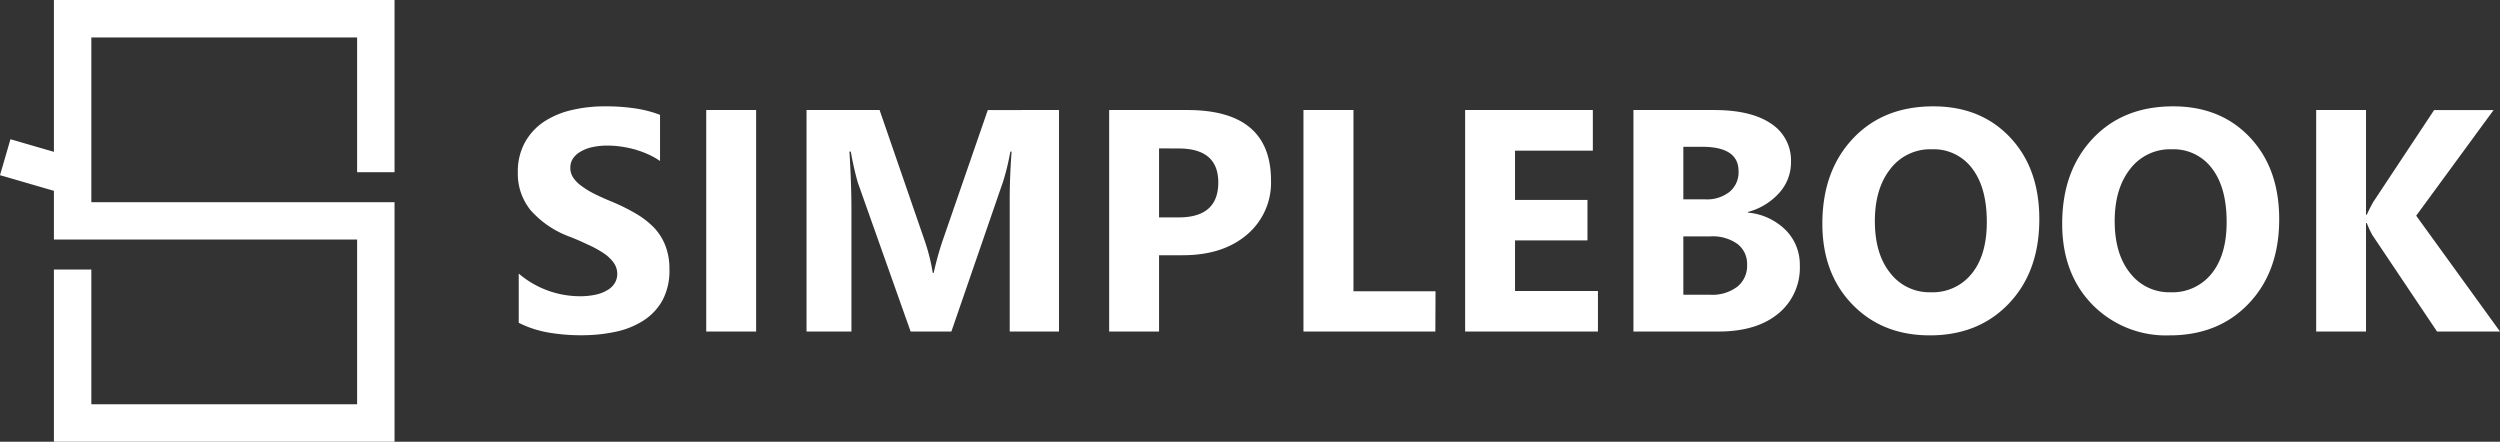 <?xml version="1.0" encoding="UTF-8"?> <svg xmlns="http://www.w3.org/2000/svg" viewBox="0 0 441.46 78"><rect x="0" y="0" width="441.46" height="78" fill="#333333" stroke="none"/> <defs> <style>.cls-1{fill:#fff;}</style> </defs> <title>SVG-Лого2-бел</title> <g id="_1" data-name="1"> <g id="Лого2_цвет." data-name="Лого2 цвет."> <path class="cls-1" d="M91.6,57V48.31a16.67,16.67,0,0,0,10.77,4,12.52,12.52,0,0,0,2.91-.3,6.78,6.78,0,0,0,2.07-.83,3.61,3.61,0,0,0,1.24-1.25,3.17,3.17,0,0,0,.41-1.57,3.36,3.36,0,0,0-.66-2,6.84,6.84,0,0,0-1.78-1.67,18.47,18.47,0,0,0-2.69-1.47c-1-.47-2.15-1-3.35-1.45a17,17,0,0,1-6.83-4.66,10.18,10.18,0,0,1-2.25-6.65,10.67,10.67,0,0,1,1.22-5.25A10.53,10.53,0,0,1,96,21.53a15,15,0,0,1,4.9-2.08,24.9,24.9,0,0,1,5.89-.67,34.74,34.74,0,0,1,5.41.37,20.65,20.65,0,0,1,4.35,1.13v8.15a13.33,13.33,0,0,0-2.14-1.2,18.26,18.26,0,0,0-2.38-.86,20,20,0,0,0-2.44-.5,17.16,17.16,0,0,0-2.31-.16,12.12,12.12,0,0,0-2.73.28,6.88,6.88,0,0,0-2.07.81A4,4,0,0,0,101.17,28a2.92,2.92,0,0,0-.46,1.62,3.08,3.08,0,0,0,.52,1.76,5.69,5.69,0,0,0,1.47,1.47A14.82,14.82,0,0,0,105,34.25c.91.45,1.93.91,3.08,1.38a34.41,34.41,0,0,1,4.21,2.09,14.89,14.89,0,0,1,3.21,2.49,9.73,9.73,0,0,1,2,3.18,11.29,11.29,0,0,1,.71,4.16A11.09,11.09,0,0,1,117,53a10,10,0,0,1-3.37,3.6,14.6,14.6,0,0,1-5,2,28.61,28.61,0,0,1-6,.6,33.5,33.5,0,0,1-6.12-.54A18.69,18.69,0,0,1,91.6,57Z"></path> <path class="cls-1" d="M133.52,58.54h-8.81V19.43h8.81Z"></path> <path class="cls-1" d="M187,58.54h-8.7V35.14q0-3.8.33-8.37h-.22A42.51,42.51,0,0,1,177.15,32L168,58.54h-7.2l-9.33-26.32a53.65,53.65,0,0,1-1.23-5.45H150c.23,3.85.35,7.24.35,10.14V58.54h-7.93V19.43h12.9l8,23.18a33.34,33.34,0,0,1,1.39,5.59h.16a54.9,54.9,0,0,1,1.56-5.64l8-23.13H187Z"></path> <path class="cls-1" d="M204.67,45.07V58.54h-8.81V19.43h13.8q14.78,0,14.78,12.47a12,12,0,0,1-4.24,9.53q-4.24,3.63-11.33,3.64Zm0-18.87V38.39h3.46q7,0,7-6.17,0-6-7-6Z"></path> <path class="cls-1" d="M253.46,58.54H230.17V19.43H239v32h14.49Z"></path> <path class="cls-1" d="M282.17,58.54H258.72V19.43h22.55v7.18H267.53V35.3h12.79v7.15H267.53v8.94h14.64Z"></path> <path class="cls-1" d="M288.44,58.54V19.43h14.24q6.54,0,10.06,2.4a7.72,7.72,0,0,1,3.52,6.77,8,8,0,0,1-2.14,5.53,11.28,11.28,0,0,1-5.47,3.3v.11a10.86,10.86,0,0,1,6.67,3.08,8.64,8.64,0,0,1,2.5,6.25A10.45,10.45,0,0,1,314,55.39q-3.84,3.15-10.5,3.15Zm8.81-32.62V35.2h3.88a6.4,6.4,0,0,0,4.29-1.33A4.49,4.49,0,0,0,307,30.23q0-4.31-6.44-4.31Zm0,15.82V52.05H302a7.31,7.31,0,0,0,4.78-1.42,4.72,4.72,0,0,0,1.73-3.87,4.43,4.43,0,0,0-1.7-3.68,7.55,7.55,0,0,0-4.76-1.34Z"></path> <path class="cls-1" d="M340.78,59.22q-8.4,0-13.69-5.47T321.8,39.5q0-9.27,5.37-15t14.24-5.72q8.37,0,13.54,5.48t5.16,14.45q0,9.23-5.36,14.87T340.78,59.22Zm.38-32.86a8.85,8.85,0,0,0-7.36,3.48q-2.73,3.47-2.73,9.2c0,3.87.91,6.94,2.73,9.19a8.71,8.71,0,0,0,7.14,3.38,8.82,8.82,0,0,0,7.23-3.28q2.67-3.28,2.67-9.13,0-6.08-2.59-9.46A8.46,8.46,0,0,0,341.16,26.36Z"></path> <path class="cls-1" d="M383.13,59.22a18.19,18.19,0,0,1-13.69-5.47q-5.29-5.46-5.29-14.25,0-9.27,5.37-15t14.24-5.72q8.37,0,13.54,5.48t5.17,14.45q0,9.23-5.36,14.87T383.13,59.22Zm.38-32.86a8.86,8.86,0,0,0-7.36,3.48q-2.73,3.47-2.73,9.2c0,3.87.91,6.94,2.73,9.19a8.72,8.72,0,0,0,7.14,3.38,8.82,8.82,0,0,0,7.23-3.28q2.67-3.28,2.67-9.13,0-6.08-2.59-9.46A8.46,8.46,0,0,0,383.51,26.36Z"></path> <path class="cls-1" d="M441.46,58.54H430.34l-11.4-17a16.18,16.18,0,0,1-1-2.15h-.14V58.54H409V19.43h8.8V37.92h.14c.22-.51.58-1.23,1.09-2.18l10.8-16.31h10.5L426.66,38.09Z"></path> <polygon class="cls-1" points="69.67 78 9.52 78 9.52 47.59 16.13 47.59 16.13 71.39 63.06 71.39 63.06 42.3 9.52 42.3 9.52 0 69.67 0 69.67 30.41 63.06 30.41 63.06 6.61 16.13 6.61 16.13 35.7 69.67 35.7 69.67 78"></polygon> <rect class="cls-1" x="3.57" y="23.3" width="6.61" height="12.39" transform="translate(-23.37 27.86) rotate(-73.79)"></rect> </g> </g> </svg> 